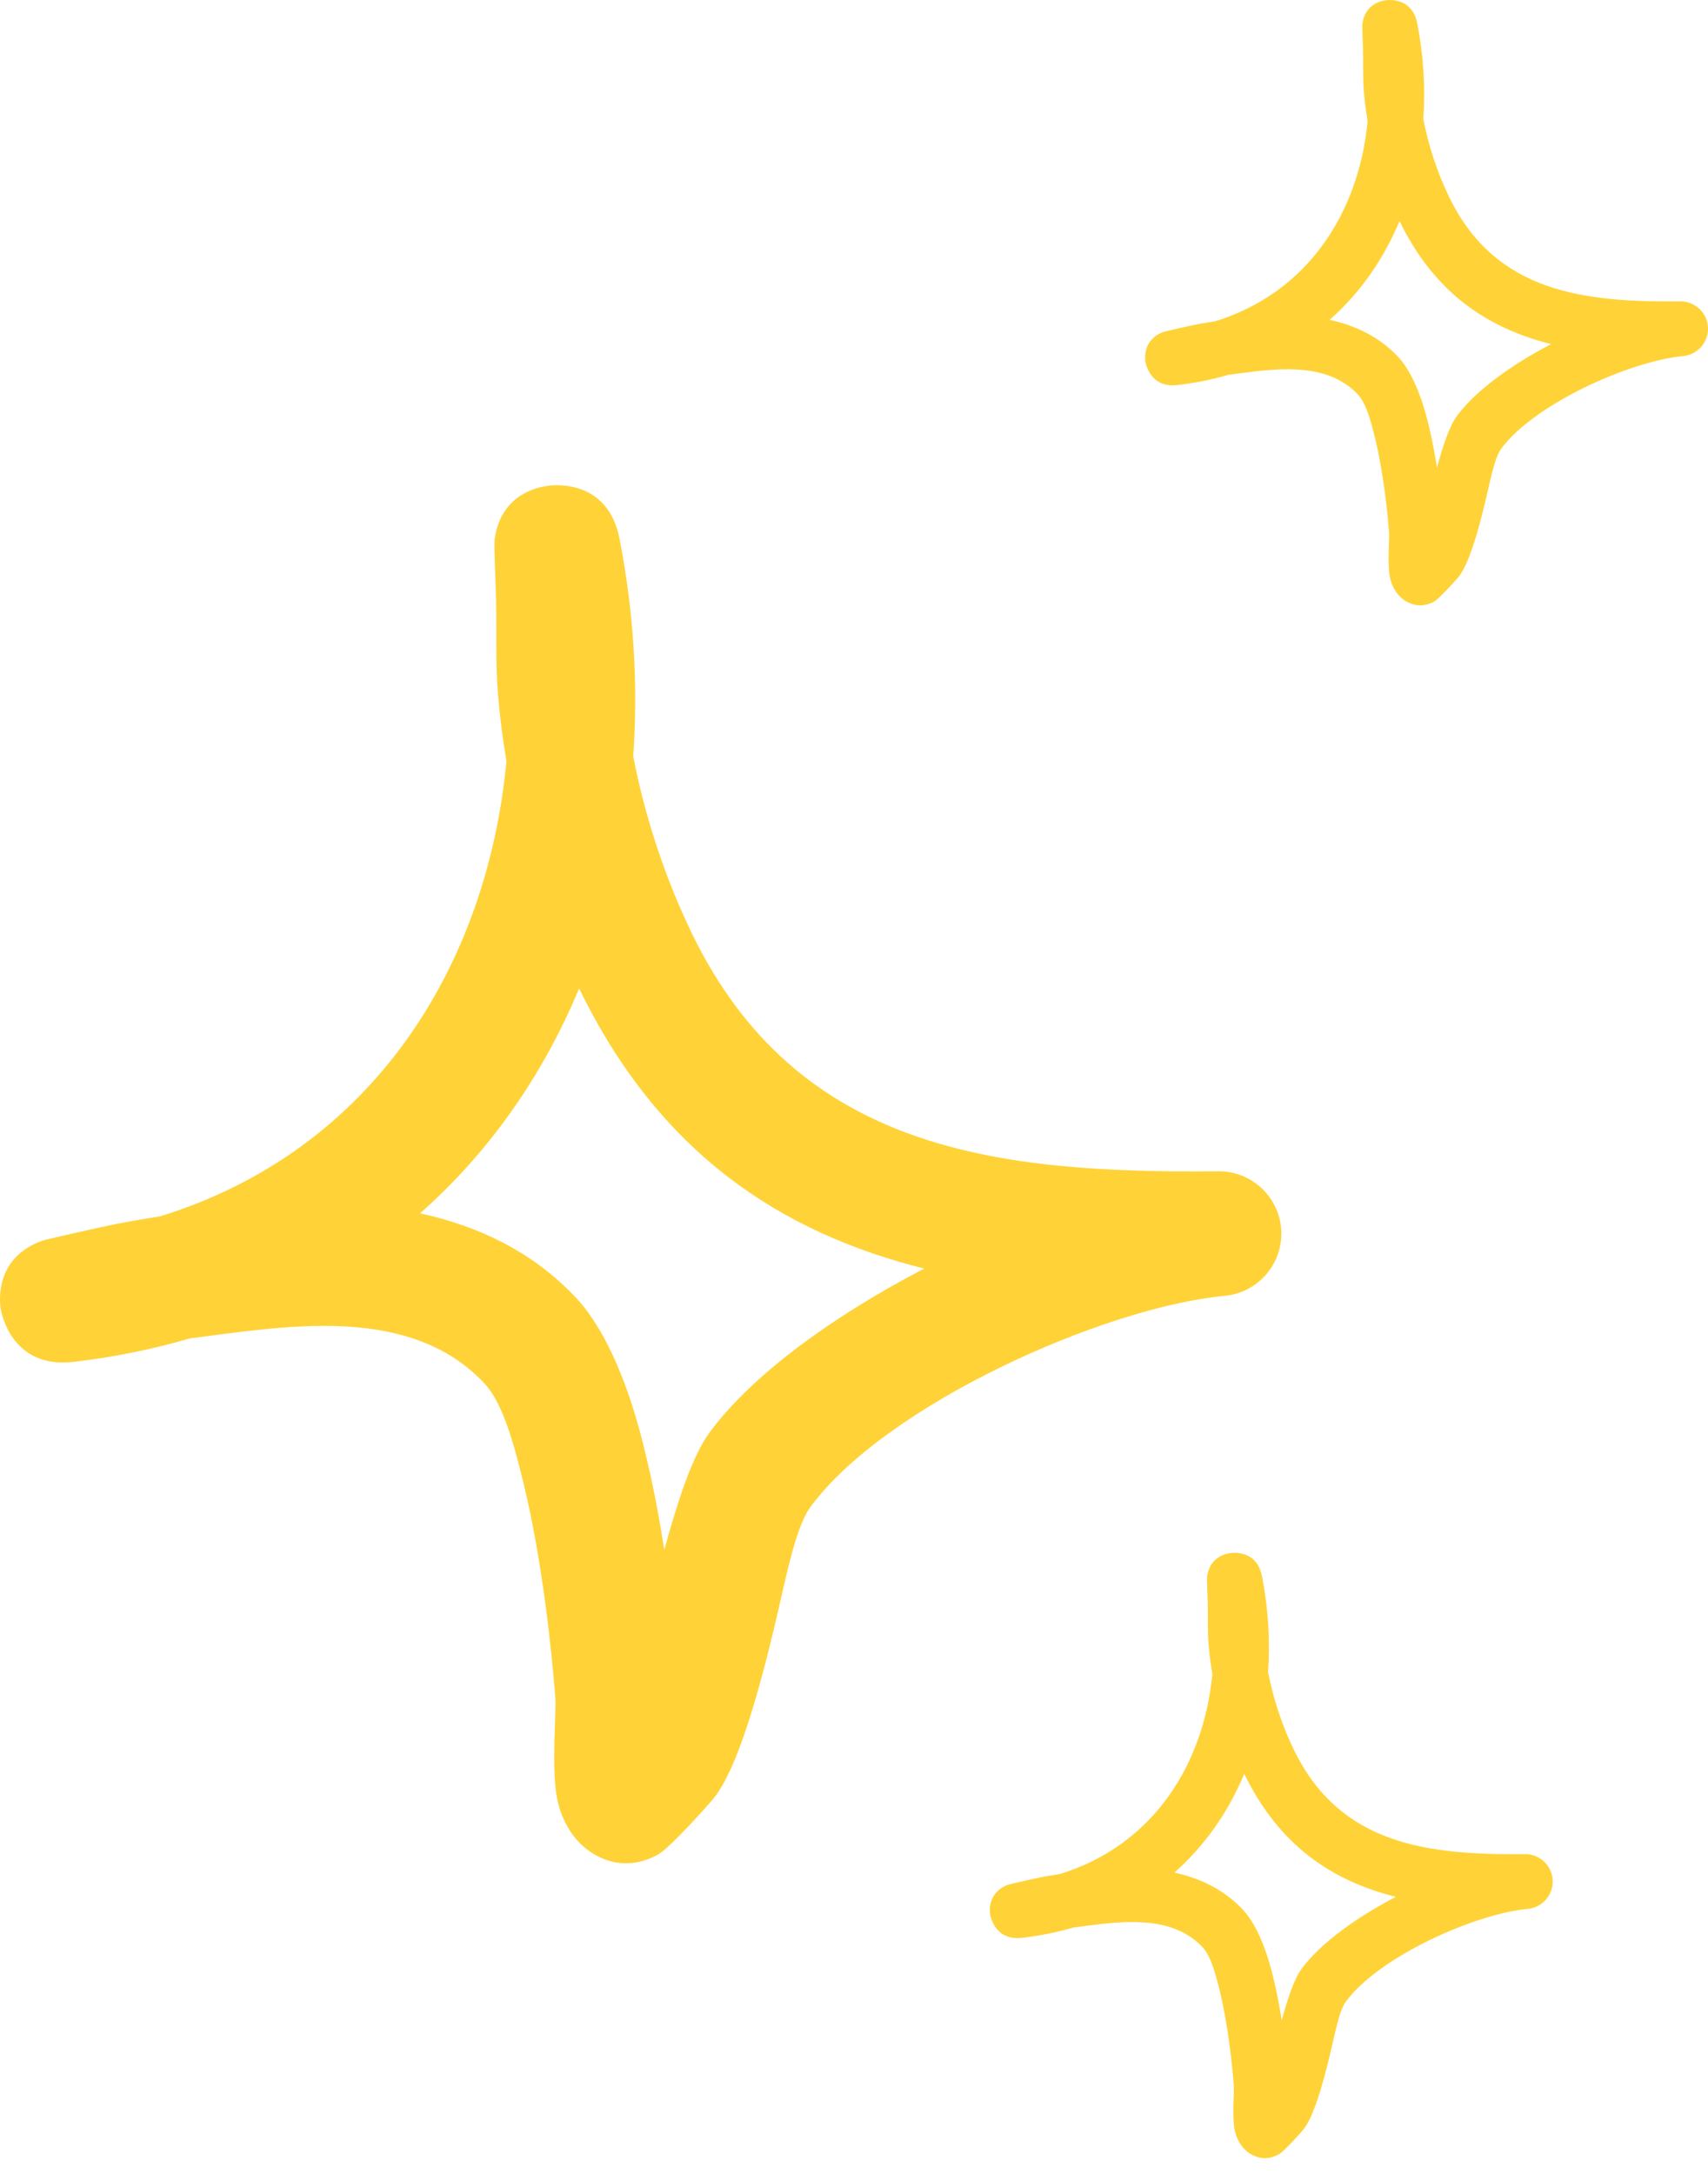 <svg xmlns="http://www.w3.org/2000/svg" width="88" height="112" viewBox="0 0 88 112" fill="none"><g clip-path="url(#clip0_636_11830)"><path fill-rule="evenodd" clip-rule="evenodd" d="M26.093 39.214C25.899 38.067 25.753 36.933 25.659 35.799C25.516 34.098 25.604 32.384 25.554 30.683C25.532 29.962 25.445 28.08 25.48 27.81C25.797 25.452 27.709 25.091 28.268 25.026C28.538 24.988 31.316 24.679 31.916 27.745C32.651 31.495 32.886 35.271 32.626 38.969C33.233 42.113 34.272 45.244 35.642 48.079C41.097 59.354 51.491 60.449 62.752 60.346C64.484 60.32 65.922 61.673 66.013 63.387C66.104 65.114 64.814 66.608 63.09 66.763C56.795 67.368 45.627 72.394 41.766 77.626C40.958 78.721 40.489 81.362 39.867 83.952C39 87.547 37.968 91.104 36.812 92.599C36.639 92.83 34.53 95.201 33.901 95.549C32.389 96.374 31.179 95.897 30.492 95.459C29.805 95.021 29.026 94.158 28.716 92.727C28.391 91.233 28.665 88.166 28.615 87.509C28.431 85.125 27.952 80.447 26.975 76.427C26.448 74.262 25.886 72.265 24.957 71.273C21.516 67.6 16.015 68.142 11.383 68.747C10.851 68.812 10.319 68.889 9.788 68.954C7.902 69.507 5.899 69.92 3.783 70.165C0.587 70.538 0.062 67.613 0.033 67.42C-0.026 66.995 -0.248 64.804 2.161 63.928C2.424 63.838 4.363 63.413 5.11 63.245C6.15 63.013 7.203 62.833 8.259 62.665C19.17 59.289 25.095 49.805 26.093 39.214ZM29.838 50.927C33.957 59.405 40.208 63.503 47.617 65.358C42.991 67.768 38.781 70.783 36.551 73.811C35.704 74.958 34.928 77.265 34.227 79.855C33.848 77.445 33.336 74.881 32.659 72.69C31.889 70.19 30.852 68.116 29.694 66.879C27.46 64.495 24.657 63.168 21.642 62.511C25.251 59.328 27.987 55.359 29.838 50.927Z" fill="#FFD337"></path></g><g clip-path="url(#clip1_636_11830)"><path fill-rule="evenodd" clip-rule="evenodd" d="M62.462 86.244C62.377 85.74 62.313 85.242 62.271 84.744C62.209 83.997 62.247 83.244 62.225 82.496C62.215 82.18 62.177 81.353 62.193 81.234C62.332 80.198 63.172 80.04 63.417 80.012C63.536 79.995 64.757 79.859 65.02 81.206C65.343 82.853 65.446 84.512 65.332 86.136C65.599 87.517 66.055 88.893 66.657 90.138C69.053 95.091 73.619 95.572 78.566 95.527C79.326 95.515 79.958 96.11 79.998 96.862C80.038 97.621 79.472 98.278 78.714 98.346C75.949 98.612 71.043 100.819 69.347 103.117C68.992 103.598 68.786 104.759 68.513 105.896C68.132 107.476 67.679 109.038 67.171 109.694C67.095 109.796 66.168 110.838 65.892 110.991C65.228 111.353 64.696 111.143 64.394 110.951C64.093 110.759 63.751 110.379 63.614 109.751C63.471 109.094 63.592 107.747 63.57 107.459C63.489 106.411 63.279 104.357 62.849 102.591C62.618 101.64 62.371 100.762 61.963 100.327C60.452 98.713 58.035 98.951 56 99.217C55.766 99.246 55.533 99.279 55.3 99.308C54.471 99.551 53.591 99.732 52.662 99.84C51.258 100.004 51.027 98.719 51.014 98.634C50.988 98.447 50.891 97.485 51.949 97.1C52.065 97.061 52.916 96.874 53.245 96.8C53.702 96.698 54.164 96.619 54.628 96.546C59.421 95.062 62.024 90.896 62.462 86.244ZM64.107 91.389C65.916 95.114 68.662 96.913 71.917 97.728C69.885 98.787 68.036 100.112 67.056 101.442C66.684 101.946 66.343 102.959 66.035 104.096C65.869 103.038 65.644 101.911 65.346 100.949C65.008 99.851 64.552 98.94 64.044 98.397C63.063 97.349 61.831 96.766 60.507 96.478C62.092 95.079 63.294 93.336 64.107 91.389Z" fill="#FFD337"></path></g><g clip-path="url(#clip2_636_11830)"><path fill-rule="evenodd" clip-rule="evenodd" d="M70.462 6.244C70.377 5.74 70.313 5.242 70.271 4.744C70.209 3.997 70.247 3.244 70.225 2.497C70.216 2.18 70.177 1.353 70.193 1.234C70.332 0.198 71.172 0.04 71.418 0.012C71.536 -0.005 72.757 -0.141 73.02 1.206C73.343 2.853 73.446 4.512 73.332 6.136C73.599 7.517 74.055 8.893 74.657 10.138C77.053 15.091 81.619 15.572 86.566 15.527C87.326 15.515 87.958 16.11 87.998 16.863C88.038 17.621 87.472 18.277 86.714 18.346C83.949 18.611 79.043 20.819 77.347 23.117C76.992 23.598 76.786 24.759 76.513 25.896C76.132 27.476 75.679 29.038 75.171 29.695C75.095 29.796 74.168 30.838 73.892 30.991C73.228 31.353 72.696 31.143 72.394 30.951C72.093 30.759 71.751 30.379 71.614 29.751C71.472 29.094 71.592 27.747 71.57 27.459C71.489 26.411 71.279 24.357 70.85 22.591C70.618 21.64 70.371 20.762 69.963 20.327C68.452 18.713 66.035 18.951 64 19.217C63.766 19.245 63.533 19.279 63.3 19.308C62.471 19.551 61.591 19.732 60.662 19.84C59.258 20.004 59.027 18.719 59.014 18.634C58.988 18.447 58.891 17.485 59.949 17.1C60.065 17.061 60.916 16.874 61.245 16.8C61.702 16.698 62.164 16.619 62.628 16.546C67.421 15.062 70.024 10.896 70.462 6.244ZM72.107 11.389C73.916 15.114 76.662 16.913 79.917 17.729C77.885 18.787 76.036 20.112 75.056 21.442C74.684 21.945 74.343 22.959 74.035 24.096C73.869 23.038 73.644 21.912 73.346 20.949C73.008 19.851 72.552 18.94 72.044 18.396C71.063 17.349 69.831 16.766 68.507 16.478C70.092 15.079 71.294 13.336 72.107 11.389Z" fill="#FFD337"></path></g><defs><clipPath id="clip0_636_11830"><rect width="66.017" height="71" fill="white" transform="translate(0 25)"></rect></clipPath><clipPath id="clip1_636_11830"><rect width="29" height="31.189" fill="white" transform="translate(51 80)"></rect></clipPath><clipPath id="clip2_636_11830"><rect width="29" height="31.189" fill="white" transform="translate(59)"></rect></clipPath></defs></svg>